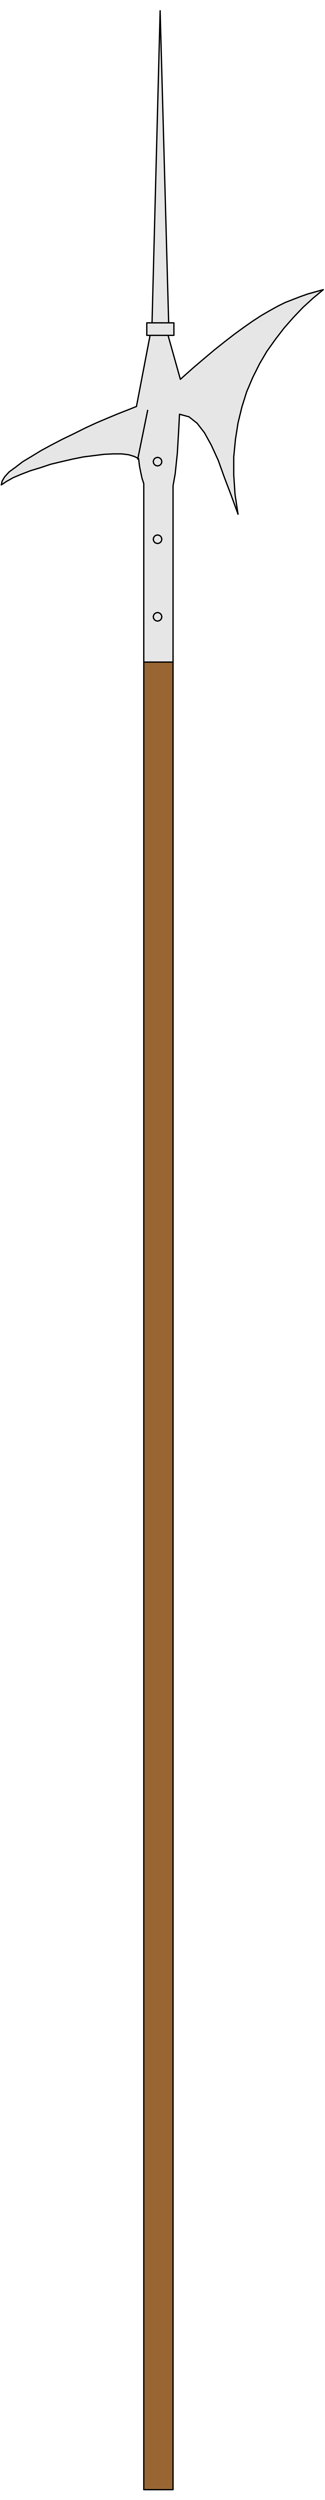 <svg xmlns="http://www.w3.org/2000/svg" width="119.68" height="920.16" fill-rule="evenodd" stroke-linecap="round" preserveAspectRatio="none" viewBox="0 0 755 5800"><style>.pen2{stroke:#000;stroke-width:3;stroke-linejoin:round}.brush3{fill:#e6e6e6}</style><path d="M0 0h755v5800H0z" style="fill:none;stroke:none"/><path d="M353 756h39L372 25l-19 731z" class="pen2 brush3"/><path d="M334 5776h68V1517h-68v4259z" class="pen2" style="fill:#963"/><path d="m419 880 28-25 27-23 25-21 24-19 22-17 22-16 20-14 20-13 19-11 18-10 18-9 18-7 18-7 17-6 18-5 18-5-24 20-23 21-22 23-22 25-20 26-20 28-17 29-16 32-14 33-11 35-9 37-6 38-4 41v42l3 45 7 46-16-44-16-42-14-39-16-35-16-29-17-22-19-15-22-6-2 39-3 51-5 48-5 28v409h-68v-414l-4-12-3-14-3-15-2-17-10-5-13-4-16-2h-20l-21 1-24 3-24 3-25 5-26 6-25 6-24 8-23 7-21 8-19 8-16 9-12 8 2-9 6-10 10-11 15-11 17-13 20-12 23-14 24-13 25-13 27-13 26-13 26-12 26-11 24-10 23-9 20-8 32-167 40-3 30 107z" class="pen2 brush3"/><path d="m366 1081-4-1-3-2-2-3-1-4 1-4 2-3 3-2 4-1 4 1 3 2 2 3 1 4-1 4-2 3-3 2-4 1zm0 180-4-1-3-2-2-3-1-4 1-4 2-3 3-2 4-1 4 1 3 2 2 3 1 4-1 4-2 3-3 2-4 1zm0 180-4-1-3-2-2-3-1-4 1-4 2-3 3-2 4-1 4 1 3 2 2 3 1 4-1 4-2 3-3 2-4 1z" class="pen2 brush3"/><path fill="none" d="m320 1065 23-113" class="pen2"/><path d="M404 778h-63v-29h63v29z" class="pen2 brush3"/></svg>
